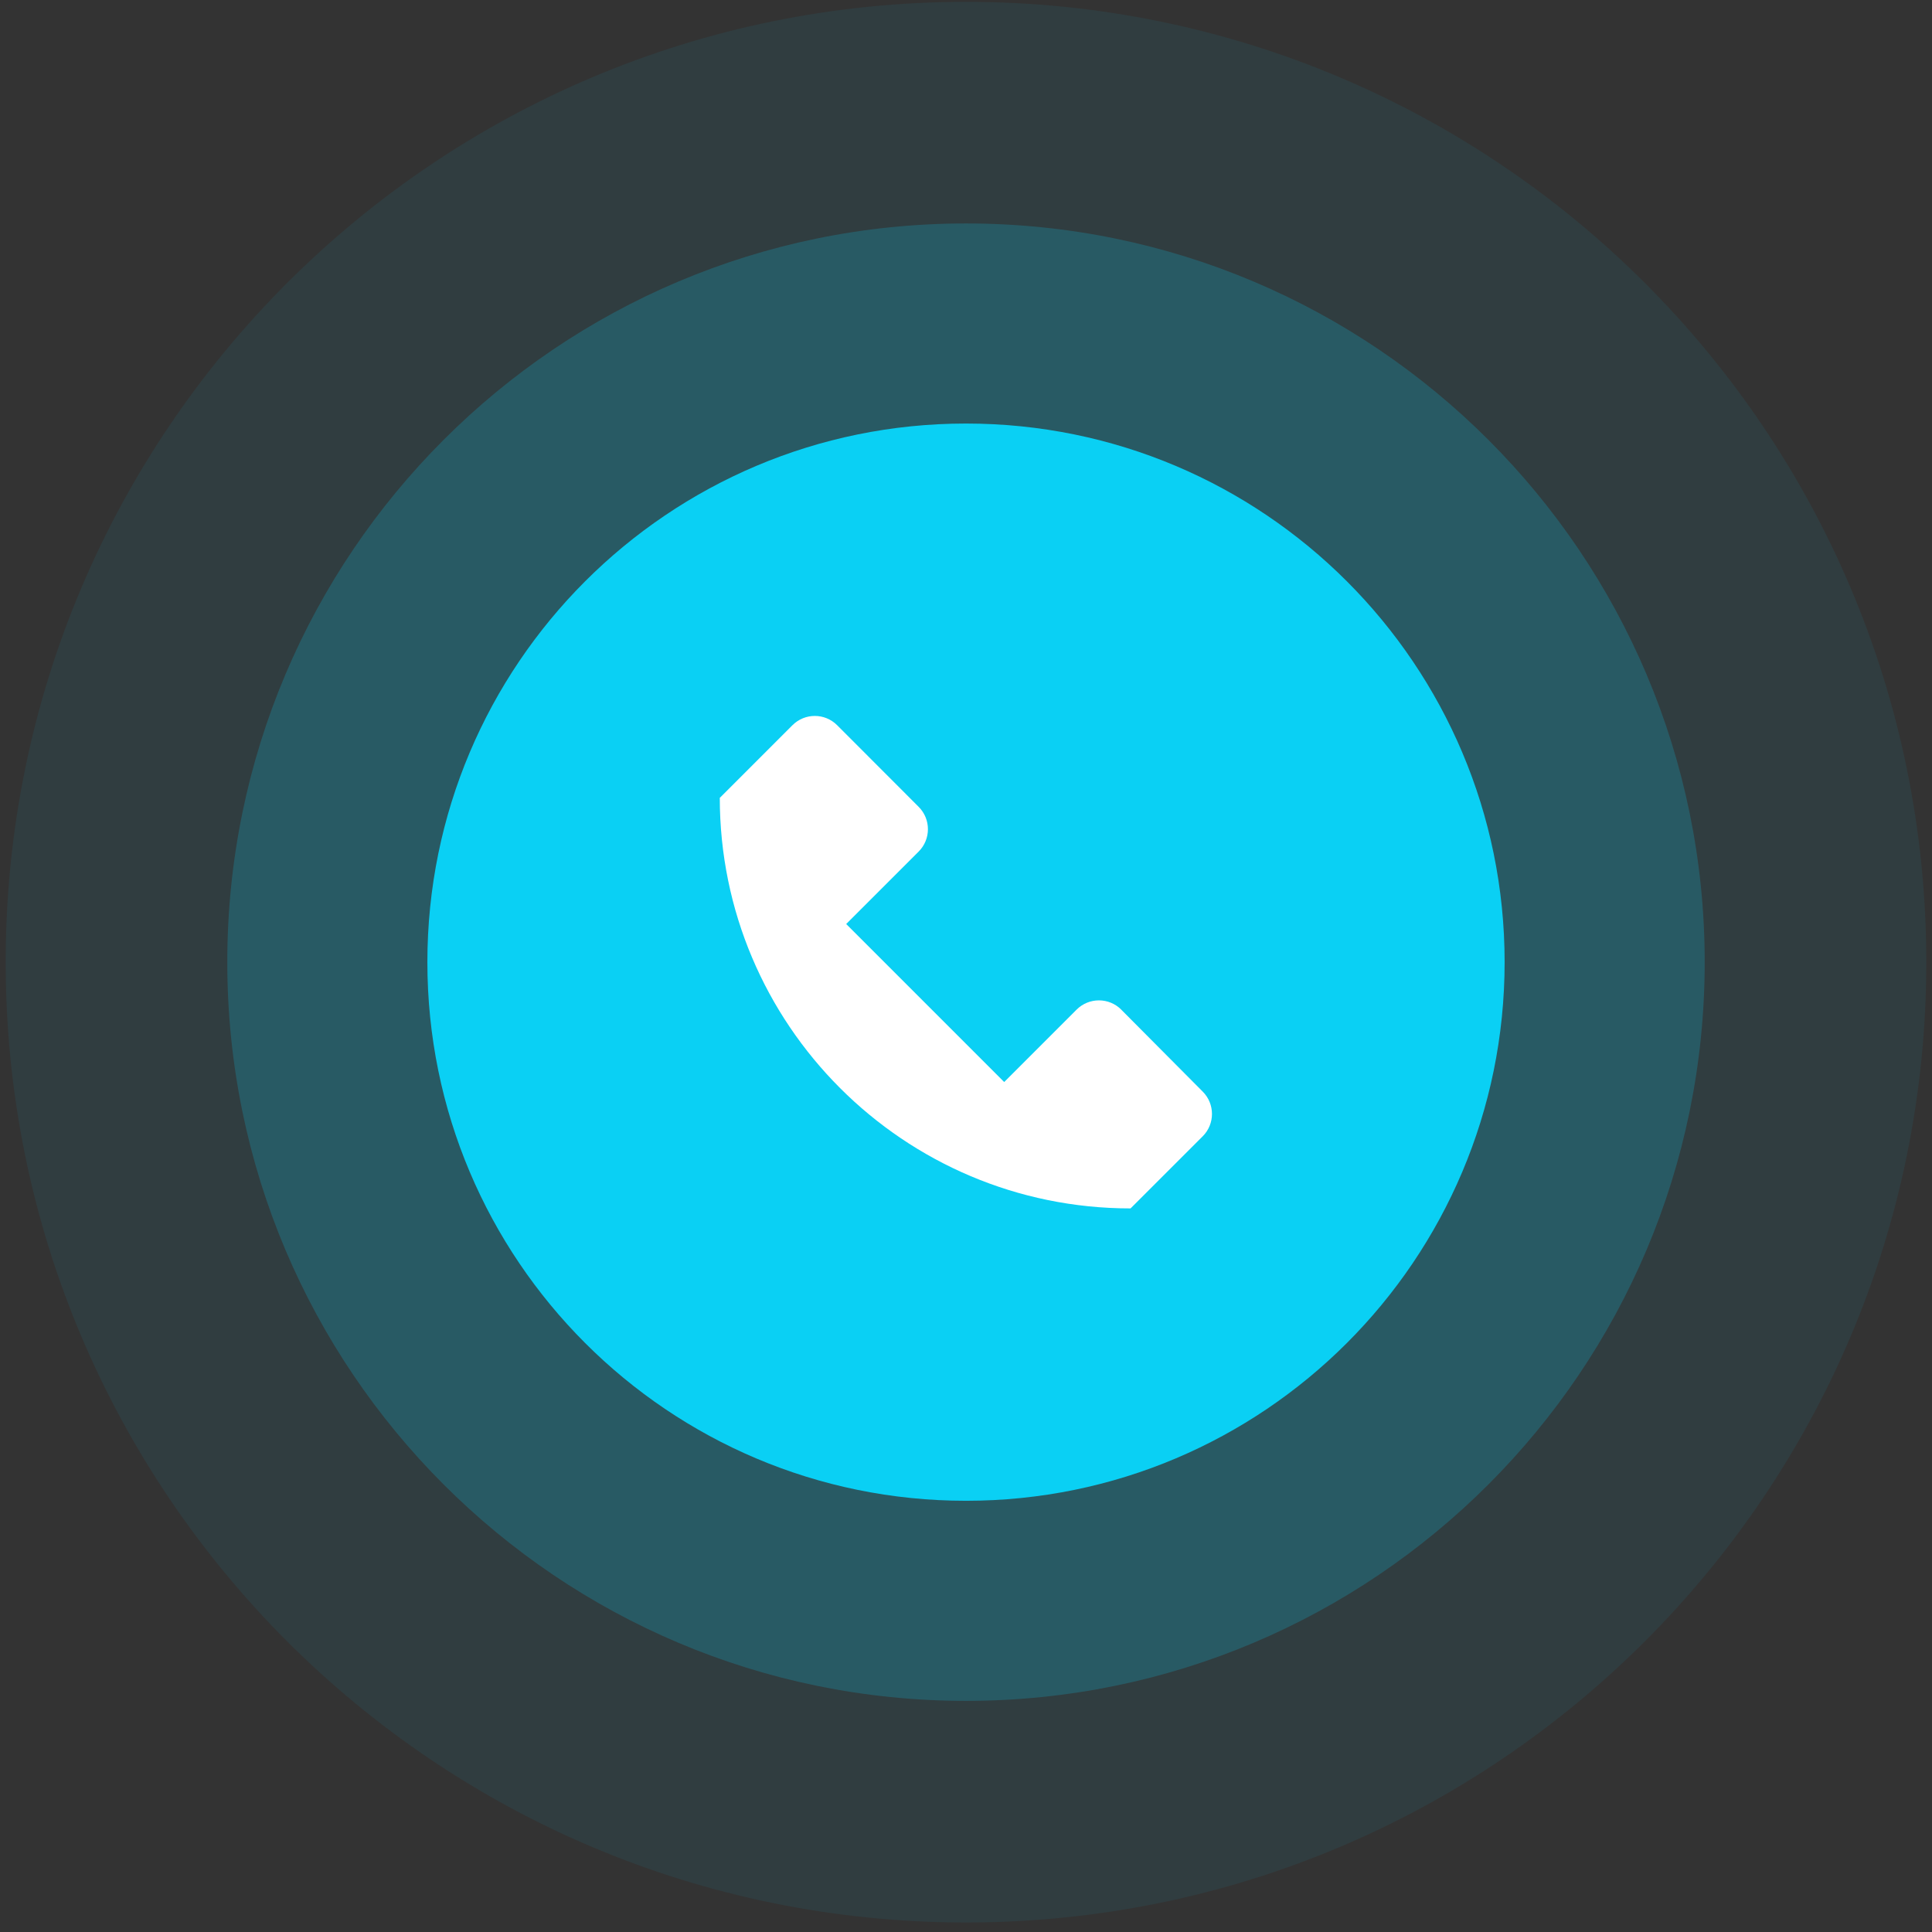 <svg xmlns="http://www.w3.org/2000/svg" width="68" height="68" viewBox="0 0 68 68">
    <rect x="0" y="0" width="68" height="68" fill="#333333" stroke="none"/>
    <g fill="none" fill-rule="evenodd">
        <g>
            <g>
                <g>
                    <path fill="#0AD0F4" d="M33.8 67.6c18.667 0 33.8-15.133 33.8-33.8C67.6 15.133 52.467 0 33.8 0 15.133 0 0 15.133 0 33.8c0 18.667 15.133 33.8 33.8 33.8z" opacity=".066" transform="translate(-945 -500) translate(933 479) translate(12.2 21.065)"/>
                    <path fill="#0AD0F4" d="M33.8 59.8c14.36 0 26-11.64 26-26s-11.64-26-26-26-26 11.64-26 26 11.64 26 26 26z" opacity=".201" transform="translate(-945 -500) translate(933 479) translate(12.2 21.065)"/>
                    <path fill="#0AD0F4" d="M33.8 52.758c10.47 0 18.958-8.487 18.958-18.958 0-10.47-8.488-18.958-18.958-18.958-10.47 0-18.958 8.488-18.958 18.958 0 10.47 8.488 18.958 18.958 18.958z" transform="translate(-945 -500) translate(933 479) translate(12.2 21.065)"/>
                    <g fill="#FFF">
                        <path d="M16.3 12.506c-.434-.437-1.14-.437-1.575-.002l-2.548 2.548L6.616 9.49 9.167 6.94c.434-.434.435-1.138.001-1.573l-2.87-2.874c-.434-.435-1.138-.435-1.573 0L2.172 5.046l-.005-.004c0 7.986 6.473 14.458 14.458 14.458l2.54-2.539c.433-.433.434-1.135.002-1.57l-2.868-2.885z" transform="translate(-945 -500) translate(933 479) translate(12.2 21.065) translate(22.967 22.967)"/>
                    </g>
                </g>
            </g>
        </g>
    </g>
</svg>
